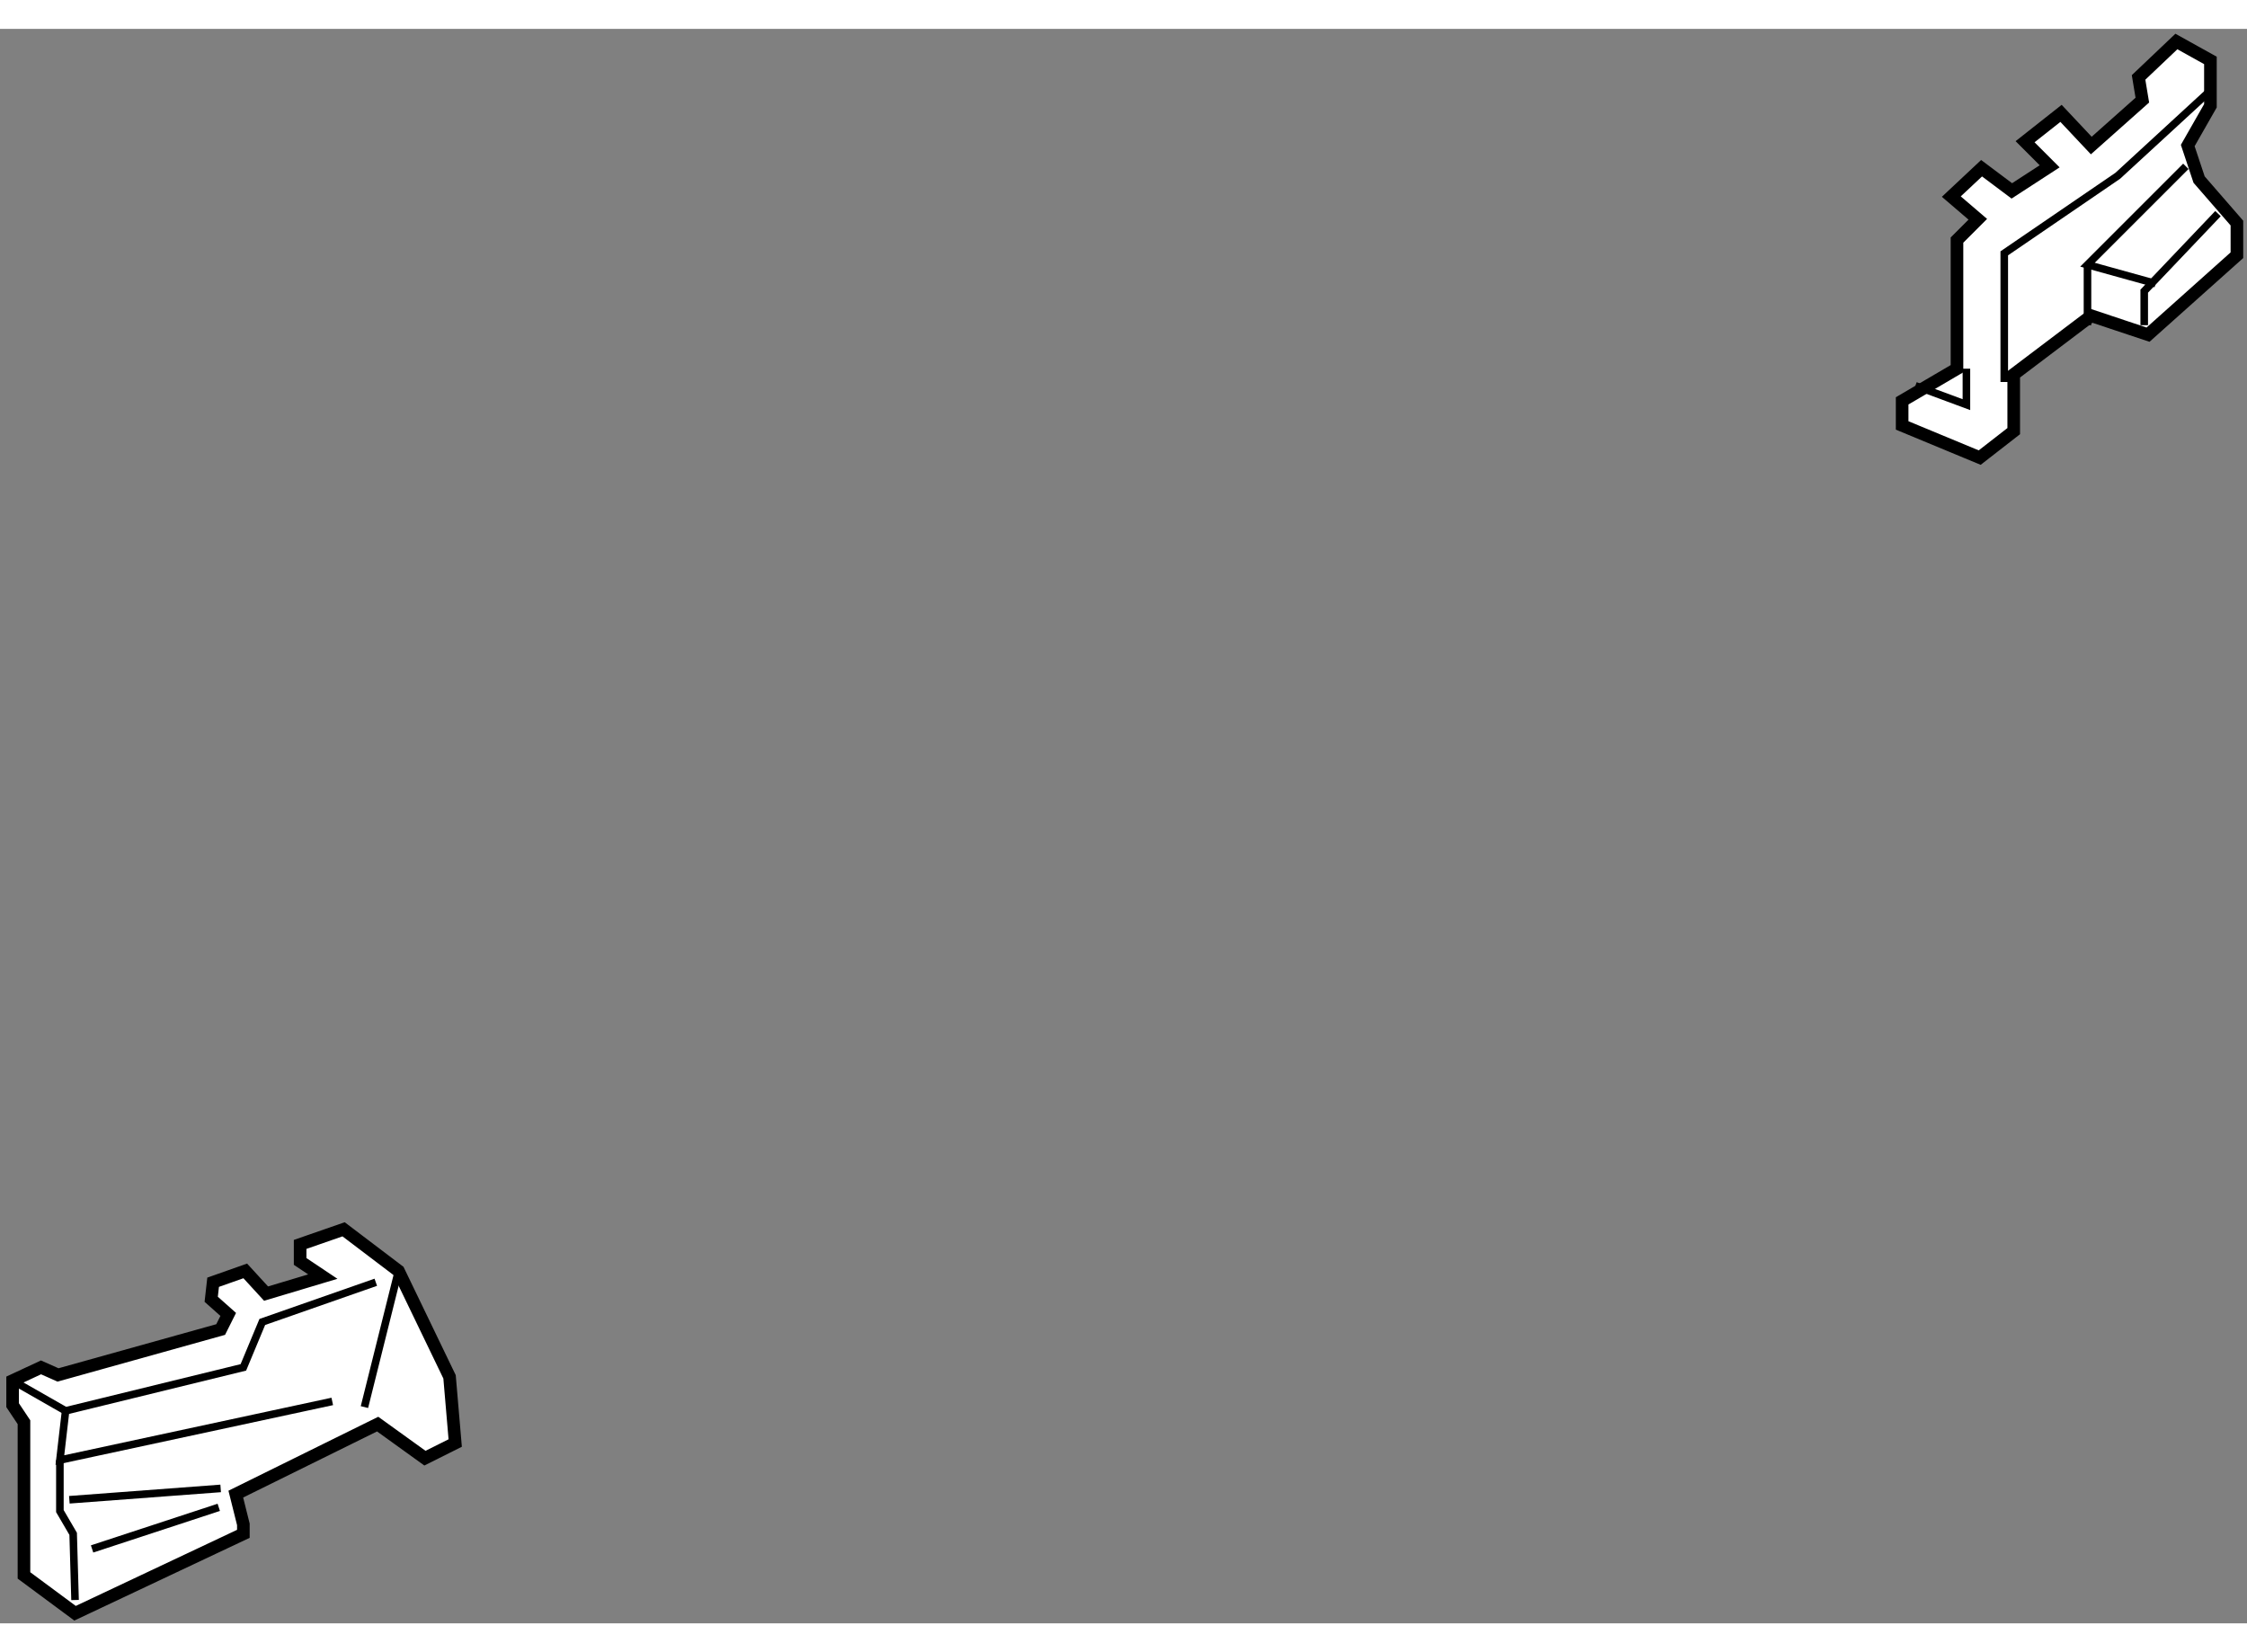 <?xml version="1.0" encoding="utf-8"?>
<!-- Generator: Adobe Illustrator 15.1.0, SVG Export Plug-In . SVG Version: 6.00 Build 0)  -->
<!DOCTYPE svg PUBLIC "-//W3C//DTD SVG 1.1//EN" "http://www.w3.org/Graphics/SVG/1.1/DTD/svg11.dtd">
<svg version="1.1" xmlns="http://www.w3.org/2000/svg" xmlns:xlink="http://www.w3.org/1999/xlink" x="0px" y="0px" width="244.8px"
	 height="180px" viewBox="9.99 10.06 89.07 63.203" enable-background="new 0 0 244.8 180" xml:space="preserve">
	
<rect x="9.99" y="10.06" width="89.07" height="63.203" fill="#808080" stroke="none"/>
	
<g><polygon fill="#FFFFFF" stroke="#000000" stroke-width="0.5" points="96.261,10.56 97.61,11.31 97.61,13.109 96.711,14.684 
			97.161,16.033 98.66,17.758 98.66,19.032 95.137,22.181 92.887,21.431 89.813,23.755 89.813,26.005 88.464,27.054 85.39,25.779 
			85.39,24.805 87.564,23.53 87.564,18.432 88.389,17.607 87.339,16.708 88.539,15.583 89.738,16.482 91.237,15.508 90.263,14.533 
			91.688,13.409 92.887,14.684 94.911,12.884 94.762,11.984 		"></polygon><polyline fill="none" stroke="#000000" stroke-width="0.3" points="97.686,12.435 93.937,15.883 89.438,18.957 89.438,24.056 		
			"></polyline><polyline fill="none" stroke="#000000" stroke-width="0.3" points="87.938,23.53 87.938,24.955 85.915,24.205 		"></polyline><polyline fill="none" stroke="#000000" stroke-width="0.3" points="97.91,17.383 94.986,20.456 94.986,21.806 		"></polyline><polyline fill="none" stroke="#000000" stroke-width="0.3" points="95.437,20.156 92.737,19.407 96.636,15.508 		"></polyline><line fill="none" stroke="#000000" stroke-width="0.3" x1="92.737" y1="19.407" x2="92.737" y2="21.806"></line></g><g><polygon fill="#FFFFFF" stroke="#000000" stroke-width="0.5" points="23.61,57.644 25.785,59.293 27.81,63.492 28.034,66.116 
			26.835,66.716 24.96,65.366 19.337,68.141 19.637,69.34 19.637,69.715 12.965,72.863 10.94,71.364 10.94,65.291 10.49,64.616 
			10.49,63.642 11.615,63.117 12.29,63.417 18.737,61.617 19.037,61.018 18.362,60.418 18.438,59.743 19.712,59.293 20.537,60.193 
			22.786,59.519 21.887,58.918 21.887,58.243 		"></polygon><line fill="none" stroke="#000000" stroke-width="0.3" x1="25.785" y1="59.293" x2="24.436" y2="64.691"></line><polyline fill="none" stroke="#000000" stroke-width="0.3" points="24.886,59.743 20.387,61.317 19.637,63.117 12.59,64.841 
			12.364,66.791 23.161,64.467 		"></polyline><line fill="none" stroke="#000000" stroke-width="0.3" x1="12.59" y1="64.841" x2="10.49" y2="63.642"></line><polyline fill="none" stroke="#000000" stroke-width="0.3" points="12.364,66.791 12.364,68.814 12.89,69.715 12.965,72.339 		"></polyline><line fill="none" stroke="#000000" stroke-width="0.3" x1="18.737" y1="67.915" x2="12.739" y2="68.365"></line><line fill="none" stroke="#000000" stroke-width="0.3" x1="18.662" y1="68.665" x2="13.64" y2="70.314"></line></g>


</svg>